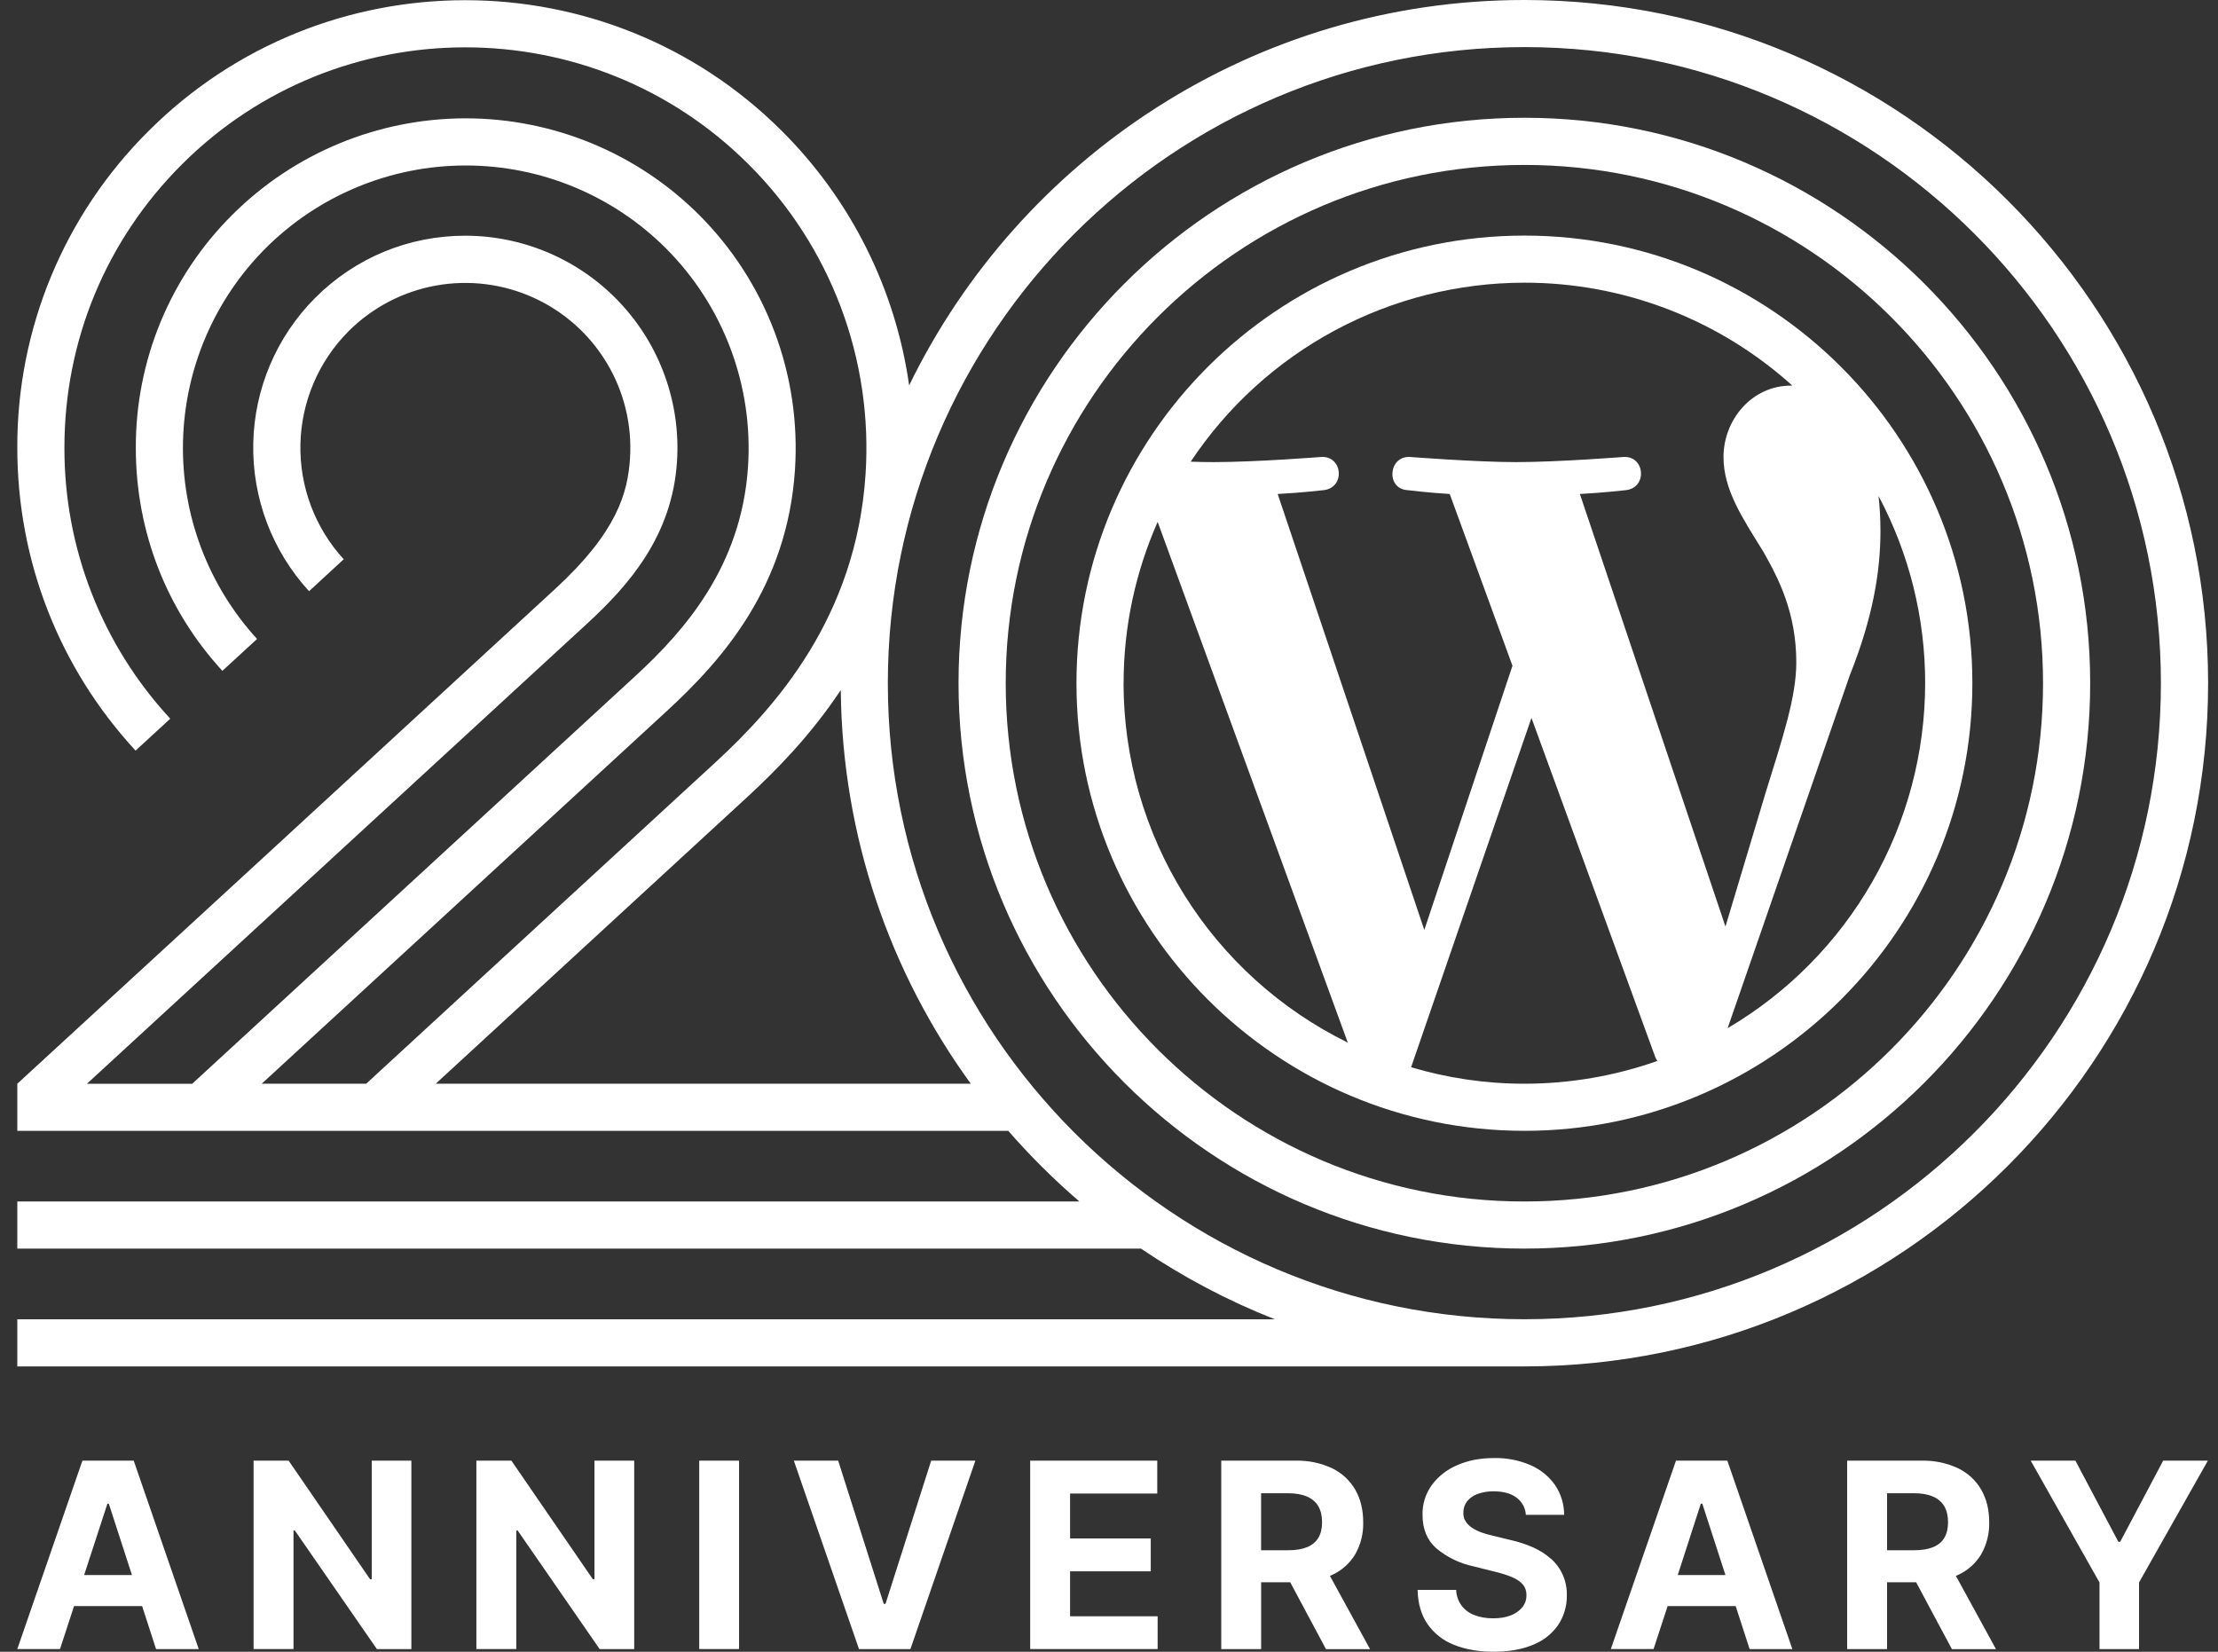 <svg width="94" height="70" viewBox="0 0 94 70" fill="none" xmlns="http://www.w3.org/2000/svg">
<rect x="0" y="0" width="94" height="70" fill="#333333" stroke="none"/>
<g clip-path="url(#clip0_6251_26799)">
<path d="M3.493 61.901L0.733 69.886H2.543L3.138 68.066H6.023L6.614 69.888H8.423L5.667 61.903H3.488H3.493V61.901ZM3.566 66.749L4.552 63.726H4.611L5.592 66.749H3.563H3.566ZM15.752 66.925H15.682L12.232 61.901H10.747V69.886H12.439V64.862H12.496L15.973 69.888H17.434V61.903H15.755V66.925H15.752ZM25.194 66.925H25.124L21.673 61.901H20.189V69.886H21.881V64.862H21.938L25.414 69.888H26.878V61.903H25.194V66.925ZM31.322 61.901H29.633V69.886H31.322V61.901ZM37.528 67.97H37.453L35.523 61.903H33.644L36.405 69.888H38.584L41.337 61.903H39.464L37.528 67.97ZM45.351 66.591H48.77V65.198H45.351V63.296H49.045V61.901H43.659V69.886H49.061V68.496H45.351V66.591ZM56.437 66.754C56.85 66.569 57.196 66.264 57.431 65.878C57.668 65.462 57.787 64.99 57.773 64.511C57.773 63.98 57.662 63.526 57.436 63.132C57.208 62.739 56.868 62.423 56.458 62.225C55.975 61.999 55.445 61.889 54.912 61.903H51.757V69.888H53.448V67.057H54.681L56.196 69.891H58.064L56.362 66.783L56.44 66.754H56.437ZM53.446 63.283H54.585C54.912 63.283 55.182 63.332 55.394 63.425C55.607 63.519 55.77 63.658 55.874 63.84C55.978 64.022 56.03 64.244 56.03 64.511C56.03 64.776 55.978 64.994 55.874 65.17C55.768 65.346 55.607 65.481 55.397 65.567C55.184 65.655 54.914 65.699 54.593 65.699H53.446V63.28V63.283ZM65.718 66.052C65.503 65.86 65.251 65.701 64.96 65.572C64.667 65.442 64.348 65.338 64 65.261L63.284 65.087C63.111 65.048 62.947 65.001 62.791 64.947C62.649 64.897 62.513 64.83 62.387 64.747C62.27 64.67 62.179 64.579 62.112 64.47C62.041 64.364 62.013 64.239 62.018 64.097C62.018 63.923 62.07 63.77 62.169 63.635C62.282 63.491 62.433 63.382 62.605 63.319C62.829 63.236 63.066 63.197 63.305 63.202C63.71 63.202 64.031 63.29 64.265 63.464C64.382 63.549 64.478 63.659 64.548 63.786C64.617 63.913 64.658 64.053 64.667 64.198H66.289C66.289 63.75 66.157 63.312 65.907 62.94C65.646 62.568 65.287 62.276 64.87 62.095C64.38 61.883 63.849 61.779 63.316 61.792C62.721 61.792 62.213 61.893 61.754 62.095C61.325 62.275 60.953 62.567 60.677 62.94C60.411 63.31 60.274 63.756 60.288 64.211C60.288 64.799 60.48 65.269 60.869 65.616C61.33 66 61.879 66.264 62.467 66.386L63.336 66.604C63.629 66.674 63.876 66.751 64.078 66.837C64.278 66.923 64.431 67.026 64.537 67.148C64.641 67.27 64.693 67.423 64.693 67.602C64.693 67.794 64.636 67.965 64.519 68.113C64.388 68.27 64.218 68.39 64.026 68.46C63.814 68.543 63.565 68.584 63.276 68.584C62.991 68.584 62.727 68.54 62.493 68.45C62.262 68.362 62.081 68.227 61.946 68.05C61.802 67.855 61.721 67.621 61.712 67.379H60.078C60.093 67.954 60.23 68.437 60.498 68.826C60.774 69.223 61.163 69.529 61.613 69.704C62.093 69.899 62.654 70 63.3 70C63.946 70 64.506 69.901 64.968 69.707C65.395 69.539 65.763 69.251 66.029 68.877C66.28 68.502 66.411 68.059 66.403 67.607C66.41 67.314 66.353 67.023 66.236 66.754C66.119 66.485 65.944 66.245 65.723 66.052H65.718ZM71.029 61.901L68.268 69.886H70.079L70.674 68.066H73.559L74.15 69.888H75.961L73.206 61.903H71.026H71.029V61.901ZM71.104 66.749L72.082 63.726H72.145L73.125 66.749H71.099H71.104ZM82.966 66.754C83.379 66.569 83.725 66.264 83.96 65.878C84.197 65.462 84.316 64.99 84.303 64.511C84.303 63.98 84.191 63.526 83.965 63.132C83.738 62.739 83.397 62.423 82.987 62.225C82.504 61.999 81.974 61.889 81.441 61.903H78.283V69.888H79.975V67.057H81.207L82.723 69.891H84.591L82.891 66.783L82.966 66.754ZM79.975 63.283H81.117C81.441 63.283 81.711 63.332 81.924 63.425C82.136 63.519 82.3 63.658 82.403 63.84C82.507 64.022 82.559 64.244 82.559 64.511C82.559 64.776 82.507 64.994 82.403 65.17C82.3 65.346 82.139 65.481 81.926 65.567C81.713 65.655 81.444 65.699 81.122 65.699H79.975V63.28V63.283ZM89.855 65.341H89.777L87.956 61.901H86.062L88.978 67.065V69.888H90.654V67.063L93.57 61.903H91.676L89.855 65.341ZM64.605 0C53.153 0 43.231 6.676 38.53 16.333C37.954 12.26 36.069 8.484 33.159 5.574L33.141 5.556C25.739 -1.841 13.692 -1.841 6.293 5.556C4.524 7.313 3.122 9.403 2.167 11.706C1.213 14.009 0.725 16.478 0.733 18.97C0.733 23.771 2.507 28.301 5.745 31.811L7.216 30.458C4.322 27.332 2.719 23.228 2.73 18.97C2.73 14.438 4.497 10.173 7.707 6.969C14.328 0.353 25.106 0.353 31.724 6.964L31.745 6.984C33.456 8.694 34.781 10.749 35.633 13.012C36.484 15.275 36.842 17.693 36.682 20.106C36.283 26.159 32.861 29.968 30.326 32.304L20.552 41.295L15.519 45.928H11.092L19.447 38.243L28.294 30.103C30.635 27.946 33.367 24.84 33.691 19.911C33.822 17.924 33.528 15.932 32.827 14.068C32.126 12.204 31.034 10.511 29.625 9.103C27 6.485 23.443 5.015 19.735 5.015C16.027 5.015 12.47 6.485 9.845 9.103C8.543 10.398 7.511 11.939 6.809 13.636C6.107 15.333 5.749 17.152 5.756 18.988C5.756 22.519 7.053 25.848 9.424 28.43L10.895 27.08C8.813 24.802 7.688 21.811 7.756 18.726C7.823 15.642 9.078 12.702 11.259 10.518C13.509 8.274 16.558 7.013 19.738 7.013C22.917 7.013 25.966 8.274 28.216 10.518C29.424 11.725 30.36 13.176 30.96 14.774C31.561 16.371 31.814 18.078 31.701 19.782C31.423 24.002 29.01 26.73 26.943 28.635L18.095 36.776L8.145 45.93H3.683L12.421 37.893L24.893 26.419C26.655 24.796 28.484 22.714 28.691 19.569C28.772 18.342 28.6 17.111 28.185 15.953C27.771 14.795 27.123 13.735 26.282 12.837C25.442 11.939 24.425 11.223 23.296 10.733C22.167 10.243 20.95 9.99 19.719 9.989C17.317 9.989 15.06 10.923 13.36 12.621C11.723 14.261 10.781 16.469 10.733 18.785C10.684 21.102 11.531 23.347 13.098 25.055L14.567 23.701C13.35 22.373 12.693 20.627 12.732 18.827C12.77 17.027 13.502 15.311 14.774 14.036C15.78 13.031 17.07 12.357 18.469 12.103C19.869 11.849 21.313 12.027 22.609 12.615C23.904 13.202 24.99 14.17 25.721 15.39C26.452 16.61 26.793 18.023 26.699 19.442C26.603 20.881 26.154 22.545 23.536 24.951L11.067 36.428L0.733 45.928V47.924H42.73C43.664 48.995 44.669 49.993 45.745 50.919H0.733V52.915H48.355C50.12 54.113 52.019 55.118 54.03 55.912H0.733V57.908H64.605C80.579 57.908 93.581 44.919 93.581 28.954C93.581 12.989 80.582 0 64.605 0ZM18.466 45.928L21.904 42.765L31.678 33.771C32.928 32.62 34.376 31.137 35.632 29.244C35.694 35.467 37.728 41.227 41.142 45.928H18.466ZM64.605 55.909C49.728 55.909 37.627 43.817 37.627 28.954C37.627 14.088 49.728 1.996 64.605 1.996C79.48 1.996 91.58 14.088 91.58 28.954C91.58 43.817 79.48 55.909 64.605 55.909Z" fill="white"/>
<path d="M64.604 4.991C51.38 4.991 40.623 15.74 40.623 28.954C40.623 42.166 51.38 52.915 64.604 52.915C77.826 52.915 88.583 42.166 88.583 28.954C88.583 15.74 77.826 4.991 64.604 4.991ZM64.604 50.919C52.483 50.919 42.623 41.067 42.623 28.954C42.623 16.844 52.483 6.99 64.604 6.99C76.724 6.99 86.585 16.841 86.585 28.954C86.585 41.064 76.724 50.919 64.604 50.919Z" fill="white"/>
<path d="M64.605 9.984C54.139 9.984 45.621 18.495 45.621 28.954C45.621 39.412 54.139 47.924 64.605 47.924C75.072 47.924 83.59 39.412 83.59 28.954C83.59 18.495 75.072 9.984 64.605 9.984ZM47.619 28.954C47.619 26.522 48.138 24.209 49.062 22.117L57.12 44.185C54.271 42.786 51.871 40.618 50.191 37.926C48.512 35.234 47.62 32.126 47.616 28.954H47.619ZM64.605 45.928C62.937 45.928 61.328 45.681 59.803 45.23L64.904 30.424L70.147 44.787C70.173 44.849 70.204 44.909 70.238 44.963C68.428 45.602 66.522 45.928 64.603 45.928H64.605ZM66.956 20.935C67.984 20.881 68.91 20.772 68.91 20.772C69.828 20.665 69.722 19.312 68.801 19.366C68.801 19.366 66.037 19.584 64.25 19.584C62.574 19.584 59.756 19.366 59.756 19.366C58.835 19.315 58.729 20.72 59.65 20.772C59.65 20.772 60.519 20.881 61.44 20.935L64.099 28.215L60.363 39.41L54.149 20.935C55.179 20.881 56.103 20.772 56.103 20.772C57.022 20.665 56.913 19.312 55.992 19.366C55.992 19.366 53.228 19.584 51.443 19.584C51.158 19.584 50.821 19.579 50.462 19.566C52.011 17.235 54.112 15.322 56.579 13.999C59.046 12.675 61.803 11.982 64.603 11.98C68.798 11.976 72.846 13.53 75.959 16.341H75.907C74.234 16.341 73.043 17.801 73.043 19.366C73.043 20.772 73.855 21.959 74.722 23.367C75.37 24.502 76.128 25.962 76.128 28.07C76.128 29.529 75.565 31.225 74.831 33.584L73.126 39.267L66.956 20.935ZM73.219 43.571L78.398 28.612C79.371 26.177 79.695 24.23 79.695 22.501C79.695 21.977 79.667 21.485 79.612 21.018C80.913 23.46 81.592 26.185 81.589 28.951C81.588 31.906 80.815 34.809 79.347 37.374C77.878 39.938 75.765 42.075 73.217 43.574H73.219V43.571Z" fill="white"/>
</g>
<defs>
<clipPath id="clip0_6251_26799">
<rect width="92.885" height="70" fill="white" transform="translate(0.732)"/>
</clipPath>
</defs>
</svg>
